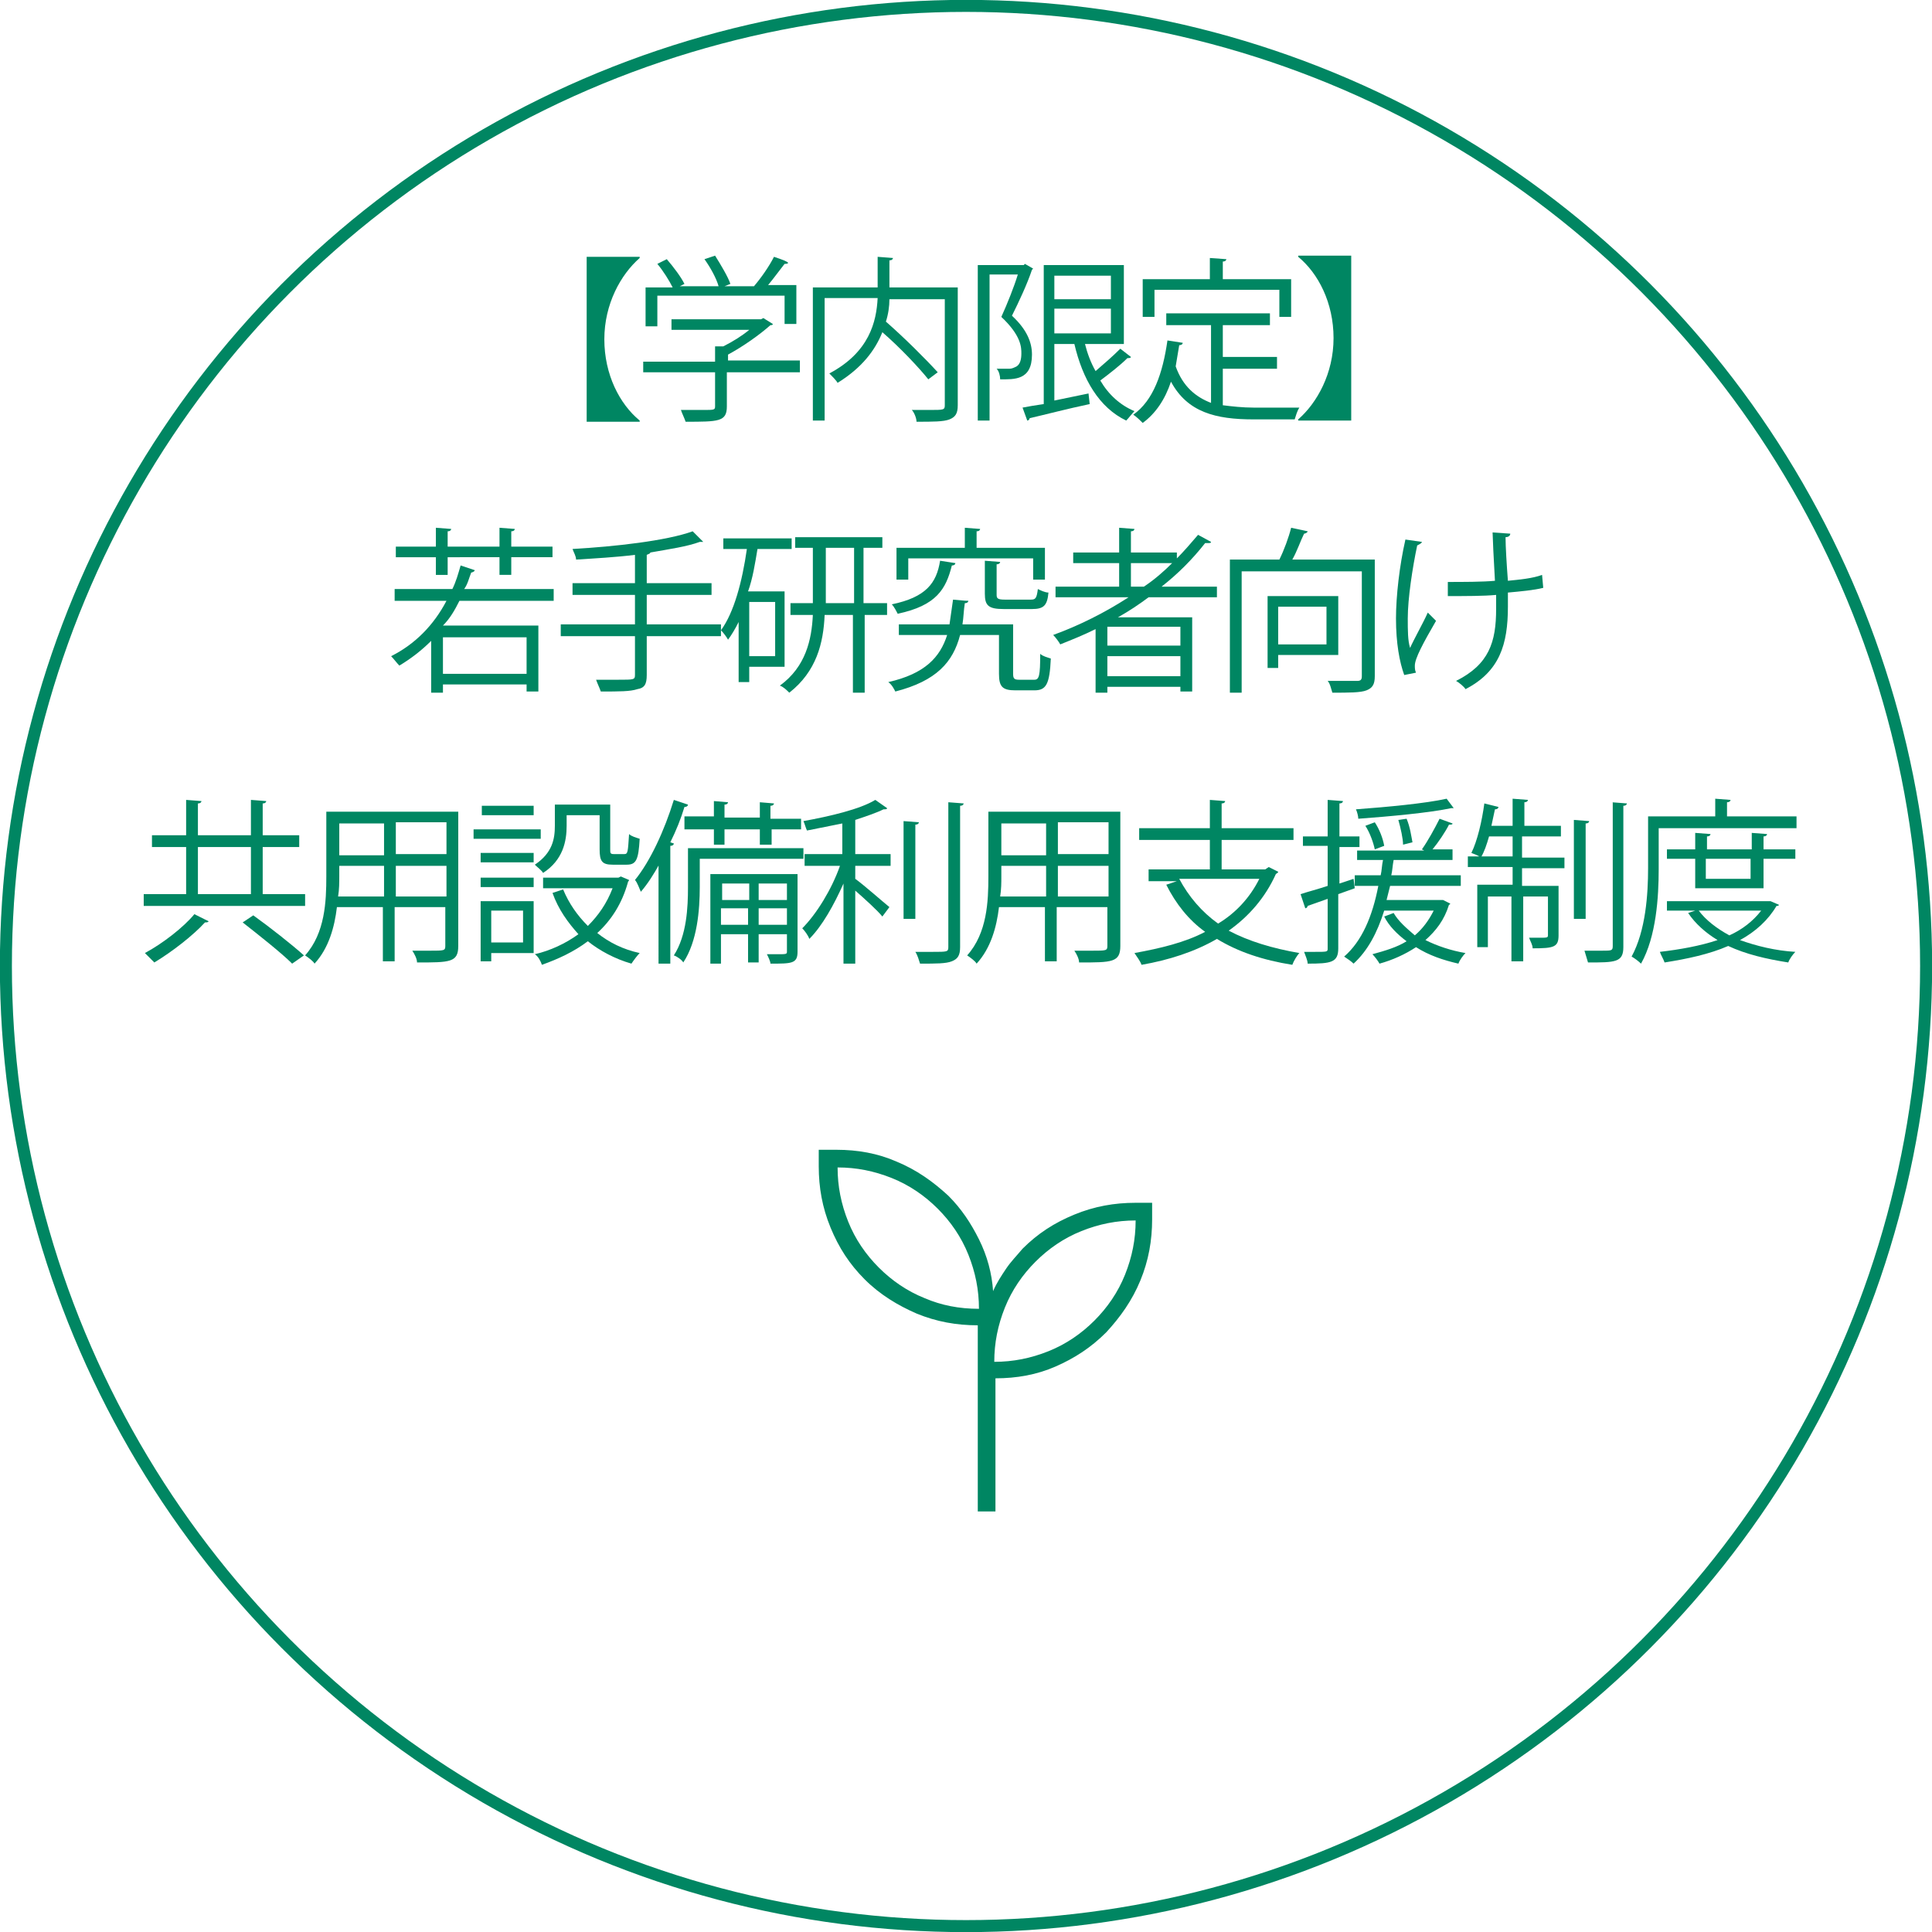 <?xml version="1.0" encoding="utf-8"?>
<!-- Generator: Adobe Illustrator 27.9.1, SVG Export Plug-In . SVG Version: 6.00 Build 0)  -->
<svg version="1.1" id="レイヤー_1" xmlns="http://www.w3.org/2000/svg" xmlns:xlink="http://www.w3.org/1999/xlink" x="0px"
	 y="0px" viewBox="0 0 164 164" style="enable-background:new 0 0 164 164;" xml:space="preserve">
<style type="text/css">
	.st0{fill:none;stroke:#008662;stroke-width:1.02;stroke-miterlimit:10;}
	.st1{fill:#008662;}
</style>
<circle class="st0" cx="82" cy="82" r="81.5"/>
<path class="st1" d="M83,128.3v-15.8c-1.8,0-3.5-0.3-5.2-1c-1.6-0.7-3.1-1.6-4.4-2.9s-2.2-2.7-2.9-4.4c-0.7-1.7-1-3.4-1-5.2v-1.4H71
	c1.8,0,3.5,0.3,5.1,1c1.7,0.7,3.1,1.7,4.4,2.9c1.1,1.1,1.9,2.3,2.6,3.7s1.1,2.9,1.2,4.4c0.3-0.7,0.7-1.3,1.1-1.9s0.9-1.1,1.4-1.7
	c1.3-1.3,2.7-2.2,4.4-2.9c1.7-0.7,3.4-1,5.2-1h1.4v1.4c0,1.8-0.3,3.5-1,5.2s-1.7,3.1-2.9,4.4c-1.3,1.3-2.7,2.2-4.3,2.9
	c-1.6,0.7-3.3,1-5.1,1v11.3H83z M83.1,111.1c0-1.6-0.3-3.1-0.9-4.6s-1.5-2.8-2.6-3.9s-2.4-2-3.9-2.6s-3-0.9-4.6-0.9
	c0,1.6,0.3,3.1,0.9,4.6s1.5,2.8,2.6,3.9s2.4,2,3.9,2.6C79.9,110.8,81.4,111.1,83.1,111.1z M84.4,115.6c1.6,0,3.1-0.3,4.6-0.9
	s2.8-1.5,3.9-2.6s2-2.4,2.6-3.9s0.9-3,0.9-4.6c-1.6,0-3.1,0.3-4.6,0.9s-2.8,1.5-3.9,2.6s-2,2.4-2.6,3.9
	C84.7,112.5,84.4,114,84.4,115.6z"/>
<g>
	<path class="st1" d="M49.8,21.8h4.5v0.1c-1.6,1.4-3,3.9-3,6.9s1.3,5.5,3,6.9v0.1h-4.5V21.8z"/>
	<path class="st1" d="M67.9,30.7v0.9h-6.2v2.9c0,1.3-0.7,1.3-3.5,1.3c-0.1-0.3-0.3-0.7-0.4-1c0.8,0,1.4,0,1.9,0c0.9,0,1,0,1-0.3
		v-2.9h-6.1v-0.9h6.1v-1.3l0.7,0c0.8-0.4,1.6-0.9,2.2-1.4H57v-0.9h7.6l0.2-0.1l0.8,0.5c0,0.1-0.1,0.1-0.2,0.1
		c-0.9,0.8-2.3,1.8-3.6,2.5v0.5H67.9z M55.8,25.3v2.4h-1v-3.3h2.3c-0.3-0.6-0.8-1.4-1.3-2l0.8-0.4c0.6,0.7,1.2,1.5,1.5,2.1l-0.4,0.2
		H61c-0.2-0.7-0.7-1.6-1.2-2.3l0.9-0.3c0.5,0.8,1.1,1.8,1.3,2.4l-0.5,0.2H64c0.6-0.7,1.3-1.7,1.7-2.5c0.9,0.3,1.1,0.4,1.2,0.5
		c0,0.1-0.2,0.1-0.3,0.1c-0.4,0.5-0.9,1.2-1.4,1.8h2.4v3.3h-1v-2.4H55.8z"/>
	<path class="st1" d="M81.3,24.4v10c0,0.7-0.2,1-0.7,1.2c-0.5,0.2-1.4,0.2-2.8,0.2c0-0.3-0.2-0.8-0.4-1c0.6,0,1.1,0,1.5,0
		c1.2,0,1.3,0,1.3-0.4v-9h-4.7c0,0.6-0.1,1.3-0.3,1.9c1.6,1.4,3.4,3.2,4.4,4.3l-0.8,0.6c-0.8-1-2.4-2.7-3.9-4
		c-0.6,1.5-1.7,3-3.8,4.3c-0.1-0.2-0.5-0.6-0.7-0.8c3.4-1.8,4-4.4,4.1-6.4h-4.5v10.4h-1V24.4h5.5v-2.6l1.3,0.1
		c0,0.1-0.1,0.2-0.3,0.2v2.3H81.3z"/>
	<path class="st1" d="M87,22.4l0.7,0.4c0,0-0.1,0.1-0.1,0.1c-0.4,1.2-1.1,2.7-1.7,3.9c1.3,1.2,1.7,2.3,1.7,3.3
		c0,2.2-1.5,2.1-2.7,2.1c0-0.3-0.1-0.7-0.3-0.9c0.4,0,0.8,0,1.1,0c0.2,0,0.4-0.1,0.6-0.2c0.3-0.2,0.4-0.6,0.4-1.1
		c0-0.5,0-1.5-1.7-3.1c0.5-1.1,1.1-2.6,1.4-3.6h-2.4v12.4H83V22.5h3.9L87,22.4z M92.1,29.2c0.2,0.8,0.5,1.6,0.9,2.3
		c0.7-0.6,1.5-1.3,2.1-1.9l0.9,0.7c0,0.1-0.2,0.1-0.3,0.1c-0.6,0.6-1.5,1.3-2.3,1.9c0.7,1.2,1.7,2.1,2.9,2.6
		c-0.2,0.2-0.5,0.6-0.7,0.8c-2.3-1.1-3.7-3.5-4.4-6.5h-1.7V34l2.9-0.6l0.1,0.9c-1.9,0.4-3.8,0.9-5.1,1.2c0,0.1-0.1,0.2-0.2,0.2
		l-0.4-1.1c0.5-0.1,1.1-0.2,1.8-0.3V22.5h6.8v6.7H92.1z M94.3,23.4h-4.8v2h4.8V23.4z M89.5,26.2v2.1h4.8v-2.1H89.5z"/>
	<path class="st1" d="M103.8,31.1v3.3c0.8,0.1,1.7,0.2,2.6,0.2c0.5,0,3.2,0,3.9,0c-0.2,0.3-0.3,0.7-0.4,1h-3.5c-3.2,0-5.6-0.6-7-3.2
		c-0.5,1.5-1.3,2.7-2.4,3.5c-0.2-0.2-0.5-0.5-0.8-0.7c1.7-1.2,2.5-3.5,2.9-6.3l1.3,0.2c0,0.1-0.1,0.2-0.3,0.2
		c-0.1,0.6-0.2,1.2-0.3,1.8c0.6,1.7,1.7,2.6,3,3.1v-6.6H99v-1h8.8v1h-4v2.7h4.6v1H103.8z M98,24.6v2.3h-1v-3.2h5.7v-1.8l1.4,0.1
		c0,0.1-0.1,0.2-0.3,0.2v1.5h5.8v3.2h-1v-2.3H98z"/>
	<path class="st1" d="M114.7,21.8v13.9h-4.5v-0.1c1.6-1.4,3-3.9,3-6.9s-1.3-5.5-3-6.9v-0.1H114.7z"/>
	<path class="st1" d="M47.1,51H39c-0.4,0.8-0.8,1.5-1.4,2.1h8.1v5.6h-1v-0.6h-7.1v0.7h-1v-4.4c-0.8,0.8-1.7,1.5-2.7,2.1
		c-0.2-0.2-0.5-0.6-0.7-0.8c2-1,3.6-2.6,4.7-4.7h-4.4v-1h4.9c0.3-0.6,0.5-1.3,0.7-2l1.2,0.4c0,0.1-0.2,0.2-0.3,0.2
		c-0.2,0.5-0.3,1-0.6,1.4h7.6V51z M37,48.8v-1.5h-3.4v-0.9H37v-1.6l1.3,0.1c0,0.1-0.1,0.2-0.3,0.2v1.3h4.4v-1.6l1.3,0.1
		c0,0.1-0.1,0.2-0.3,0.2v1.3h3.5v0.9h-3.5v1.5h-1v-1.5H38v1.5H37z M44.7,57.2v-3.1h-7.1v3.1H44.7z"/>
	<path class="st1" d="M61.2,53v1h-6.3v3.3c0,0.8-0.2,1.1-0.8,1.2c-0.6,0.2-1.5,0.2-3.1,0.2c-0.1-0.3-0.3-0.7-0.4-1
		c0.7,0,1.4,0,1.9,0c1.3,0,1.4,0,1.4-0.4V54h-6.3v-1h6.3v-2.5h-5.3v-1h5.3v-2.4c-1.6,0.2-3.4,0.3-5,0.4c0-0.3-0.2-0.6-0.3-0.9
		c3.6-0.2,8-0.7,10.2-1.5l0.9,0.9c0,0-0.1,0-0.2,0c0,0-0.1,0-0.1,0c-1.1,0.4-2.5,0.6-4.2,0.9c0,0.1-0.1,0.1-0.3,0.2v2.4h5.5v1h-5.5
		V53H61.2z"/>
	<path class="st1" d="M66.8,56.6h-3.2v1.3h-0.9v-5.1c-0.3,0.6-0.6,1.1-0.9,1.5c-0.1-0.2-0.4-0.6-0.6-0.8c1.1-1.5,1.8-4.1,2.2-6.9h-2
		v-0.9h5.8v0.9h-2.9c-0.2,1.2-0.4,2.5-0.8,3.6h3.1V56.6z M65.8,55.7v-4.6h-2.2v4.6H65.8z M75.3,51.2v1h-1.9v6.6h-1v-6.6h-2.4
		c-0.1,2.4-0.7,4.8-3,6.6c-0.2-0.2-0.5-0.5-0.8-0.6c2.2-1.6,2.7-3.9,2.8-6h-1.9v-1h1.9v-4.7h-1.5v-0.9h7.4v0.9h-1.6v4.7H75.3z
		 M70.1,51.2h2.4v-4.7h-2.4V51.2z"/>
	<path class="st1" d="M86,57.2c0,0.4,0.1,0.5,0.5,0.5h1.3c0.4,0,0.5-0.3,0.5-2.2c0.2,0.2,0.6,0.3,0.9,0.4c-0.1,2.2-0.4,2.7-1.4,2.7
		h-1.6c-1.1,0-1.4-0.3-1.4-1.4v-3.3h-3.3c-0.6,2.3-2,3.9-5.5,4.8c-0.1-0.2-0.3-0.6-0.6-0.8c3.1-0.7,4.4-2.1,5-4h-4.1V53h4.3
		c0.1-0.7,0.2-1.4,0.3-2.1c1,0.1,1.2,0.1,1.3,0.1c0,0.1-0.1,0.2-0.3,0.2c-0.1,0.6-0.1,1.2-0.2,1.8H86V57.2z M81.1,47.8
		c0,0.1-0.1,0.2-0.3,0.2c-0.5,2-1.3,3.4-4.6,4.1c-0.1-0.2-0.3-0.6-0.5-0.8c2.9-0.6,3.8-1.8,4.1-3.7L81.1,47.8z M77.1,47.4v1.8h-1
		v-2.7h5.8v-1.7l1.3,0.1c0,0.1-0.1,0.2-0.3,0.2v1.4h5.8v2.7h-1v-1.8H77.1z M83.6,47.6l1.3,0.1c0,0.1-0.1,0.2-0.3,0.2v2.6
		c0,0.3,0.1,0.4,0.7,0.4h2.2c0.4,0,0.5-0.1,0.6-0.9c0.2,0.1,0.6,0.3,0.9,0.3c-0.1,1.1-0.4,1.4-1.4,1.4h-2.4c-1.3,0-1.6-0.3-1.6-1.3
		V47.6z"/>
	<path class="st1" d="M103.3,50.7h-5.8c-0.8,0.6-1.7,1.2-2.6,1.7h6.3v6.3h-1v-0.4H94v0.5h-1v-5.4c-1,0.5-2,0.9-3,1.3
		c-0.1-0.2-0.4-0.6-0.6-0.8c2.2-0.8,4.4-1.9,6.4-3.2h-6.2v-0.9H95v-2h-3.9v-0.9H95v-2.1l1.3,0.1c0,0.1-0.1,0.2-0.3,0.2v1.8h3.9v0.5
		c0.6-0.6,1.2-1.3,1.8-2l1.1,0.6c0,0.1-0.1,0.1-0.3,0.1c0,0-0.1,0-0.2,0c-1.1,1.4-2.3,2.6-3.7,3.7h4.7V50.7z M100.2,54.8v-1.6H94
		v1.6H100.2z M94,57.4h6.2v-1.7H94V57.4z M96,49.8h1.1c0.9-0.6,1.7-1.3,2.4-2H96V49.8z"/>
	<path class="st1" d="M116.7,47.5v9.9c0,0.7-0.2,1-0.7,1.2c-0.5,0.2-1.5,0.2-2.9,0.2c-0.1-0.3-0.2-0.8-0.4-1c0.6,0,1.1,0,1.6,0
		s0.8,0,0.9,0c0.3,0,0.4-0.1,0.4-0.4v-8.9h-10.2v10.3h-1V47.5h4.2c0.4-0.8,0.8-1.9,1-2.7l1.4,0.3c0,0.1-0.2,0.2-0.3,0.2
		c-0.3,0.6-0.6,1.5-1,2.2H116.7z M113.5,55.6h-5v1.1h-0.9v-6.1h6V55.6z M112.6,51.5h-4.1v3.2h4.1V51.5z"/>
	<path class="st1" d="M120.7,46c0,0.1-0.2,0.2-0.4,0.3c-0.4,1.9-0.8,4.5-0.8,6.2c0,1,0,1.9,0.2,2.5c0.3-0.7,1.1-2.1,1.5-3l0.7,0.7
		c-1.1,1.9-1.8,3.2-1.8,3.8c0,0.2,0,0.4,0.1,0.6l-1,0.2c-0.4-1.1-0.7-2.7-0.7-4.8c0-1.9,0.3-4.5,0.8-6.7L120.7,46z M122.9,49.4
		c1.2,0,3,0,4-0.1c-0.1-1.7-0.2-3.8-0.2-4.1l1.5,0.1c0,0.2-0.2,0.3-0.4,0.3c0,0.8,0.1,2.4,0.2,3.7c1-0.1,2.1-0.2,2.9-0.5l0.1,1.1
		c-0.8,0.2-1.9,0.3-3,0.4c0,0.1,0,0.3,0,1.2c0,3.2-0.7,5.5-3.6,7c-0.1-0.2-0.6-0.6-0.8-0.7c2.8-1.4,3.4-3.3,3.4-6.1l0-1.2
		c-1,0.1-2.7,0.1-4.1,0.1L122.9,49.4z"/>
	<path class="st1" d="M22.3,75.9h3.6v1H12.2v-1h3.6v-4h-2.9v-1h2.9v-3l1.3,0.1c0,0.1-0.1,0.2-0.3,0.2v2.7h4.5v-3l1.3,0.1
		c0,0.1-0.1,0.2-0.3,0.2v2.7h3.1v1h-3.1V75.9z M17.7,78.2c0,0.1-0.2,0.1-0.3,0.1c-1,1.1-2.8,2.5-4.3,3.4c-0.2-0.2-0.6-0.6-0.8-0.8
		c1.5-0.8,3.3-2.2,4.2-3.3L17.7,78.2z M16.8,71.9v4h4.5v-4H16.8z M24.8,81.8c-0.9-0.9-2.8-2.4-4.2-3.5l0.9-0.6
		c1.4,1,3.3,2.5,4.3,3.4L24.8,81.8z"/>
	<path class="st1" d="M38.9,68.9v11.4c0,1.4-0.7,1.4-3.5,1.4c0-0.3-0.2-0.7-0.4-1c0.6,0,1.1,0,1.5,0c1.2,0,1.3,0,1.3-0.4V77h-4.3
		v4.6h-1V77h-3.9c-0.2,1.7-0.7,3.5-1.9,4.8c-0.1-0.2-0.5-0.5-0.8-0.7c1.7-1.9,1.8-4.6,1.8-6.7v-5.5H38.9z M28.8,74.4
		c0,0.5,0,1.1-0.1,1.7h3.9v-2.6h-3.8V74.4z M32.6,69.9h-3.8v2.7h3.8V69.9z M37.9,72.5v-2.7h-4.3v2.7H37.9z M33.6,76.1h4.3v-2.6h-4.3
		V76.1z"/>
	<path class="st1" d="M45.9,70.4v0.8h-5.7v-0.8H45.9z M45.3,76.5v4.4h-3.6v0.7h-0.9v-5.1H45.3z M40.8,73.2v-0.8h4.5v0.8H40.8z
		 M40.8,75.3v-0.8h4.5v0.8H40.8z M45.3,68.4v0.8h-4.4v-0.8H45.3z M44.4,77.3h-2.7V80h2.7V77.3z M48.1,69.2v0.9c0,1.3-0.3,2.9-2,4
		c-0.1-0.2-0.5-0.5-0.7-0.7c1.5-1,1.7-2.2,1.7-3.3v-1.8h4.7v3.8c0,0.3,0,0.4,0.3,0.4H53c0.3,0,0.3-0.2,0.4-1.7
		c0.2,0.2,0.6,0.3,0.9,0.4c-0.1,1.8-0.3,2.2-1.1,2.2H52c-0.9,0-1.1-0.3-1.1-1.3v-2.9H48.1z M52.7,74.4l0.7,0.3
		c0,0.1-0.1,0.1-0.1,0.2c-0.5,1.8-1.4,3.2-2.6,4.3c1,0.8,2.2,1.4,3.6,1.7c-0.2,0.2-0.5,0.6-0.7,0.9c-1.4-0.4-2.7-1.1-3.7-1.9
		c-1.2,0.9-2.5,1.5-3.9,2c-0.1-0.3-0.3-0.7-0.6-0.9c1.3-0.3,2.6-0.9,3.7-1.7c-0.9-1-1.7-2.1-2.2-3.5l0.9-0.3
		c0.5,1.2,1.2,2.2,2.1,3.1c0.9-0.9,1.6-1.9,2.1-3.2h-5.9v-0.9h6.4L52.7,74.4z"/>
	<path class="st1" d="M56,73.3c-0.5,0.9-1,1.7-1.6,2.4c-0.1-0.2-0.3-0.8-0.5-1c1.3-1.6,2.5-4.2,3.3-6.8l1.2,0.4
		c0,0.1-0.1,0.2-0.3,0.2c-0.3,1-0.7,2-1.2,3l0.3,0.1c0,0.1-0.1,0.2-0.3,0.2v10h-1V73.3z M68.2,72v0.9h-8.8v2.4
		c0,1.9-0.2,4.6-1.4,6.4c-0.1-0.2-0.5-0.5-0.8-0.6c1.1-1.7,1.2-4.1,1.2-5.8V72H68.2z M58.1,69.3h2.5v-1.3l1.2,0.1
		c0,0.1-0.1,0.2-0.3,0.2v1.1h3v-1.3l1.2,0.1c0,0.1-0.1,0.2-0.3,0.2v1.1H68v0.9h-2.5v1.3h-1v-1.3h-3v1.3h-0.9v-1.3h-2.5V69.3z
		 M67.7,74.2v6.6c0,1-0.5,1-2.3,1c0-0.2-0.2-0.6-0.3-0.8c0.4,0,0.7,0,0.9,0c0.7,0,0.8,0,0.8-0.2v-1.5h-2.4v2.4h-0.9v-2.4h-2.3v2.5
		h-0.9v-7.6H67.7z M63.6,75h-2.3v1.4h2.3V75z M61.2,78.5h2.3v-1.4h-2.3V78.5z M66.8,75h-2.4v1.4h2.4V75z M64.4,78.5h2.4v-1.4h-2.4
		V78.5z"/>
	<path class="st1" d="M75.3,68.6c0,0.1-0.1,0.1-0.3,0.1c-0.6,0.3-1.5,0.6-2.4,0.9v2.9h3v1h-3v1.1c0.7,0.5,2.4,2,2.9,2.4l-0.6,0.8
		c-0.4-0.5-1.5-1.5-2.3-2.2v6.2h-1v-6.8c-0.8,1.8-1.8,3.6-2.9,4.7c-0.1-0.3-0.4-0.7-0.6-0.9c1.2-1.2,2.5-3.3,3.2-5.3h-3v-1h3.2v-2.6
		c-1,0.2-2,0.4-3,0.6c-0.1-0.2-0.2-0.6-0.3-0.8c2.2-0.4,4.8-1,6.1-1.8L75.3,68.6z M76.7,69.7l1.3,0.1c0,0.1-0.1,0.2-0.3,0.2V78h-1
		V69.7z M80.5,68.1l1.3,0.1c0,0.1-0.1,0.2-0.3,0.2v12c0,0.7-0.2,1-0.7,1.2c-0.5,0.2-1.3,0.2-2.7,0.2c-0.1-0.3-0.2-0.7-0.4-1
		c0.6,0,1.1,0,1.5,0c1.2,0,1.3,0,1.3-0.4V68.1z"/>
	<path class="st1" d="M95.1,68.9v11.4c0,1.4-0.7,1.4-3.5,1.4c0-0.3-0.2-0.7-0.4-1c0.6,0,1.1,0,1.5,0c1.2,0,1.3,0,1.3-0.4V77h-4.3
		v4.6h-1V77h-3.9c-0.2,1.7-0.7,3.5-1.9,4.8c-0.1-0.2-0.5-0.5-0.8-0.7c1.7-1.9,1.8-4.6,1.8-6.7v-5.5H95.1z M85,74.4
		c0,0.5,0,1.1-0.1,1.7h3.9v-2.6H85V74.4z M88.8,69.9H85v2.7h3.8V69.9z M94.1,72.5v-2.7h-4.3v2.7H94.1z M89.8,76.1h4.3v-2.6h-4.3
		V76.1z"/>
	<path class="st1" d="M107.7,73.6l0.8,0.4c0,0.1-0.1,0.1-0.2,0.2c-0.9,2-2.3,3.6-4,4.8c1.7,0.9,3.7,1.5,6,1.9
		c-0.2,0.2-0.5,0.7-0.6,1c-2.5-0.4-4.6-1.1-6.4-2.2c-1.9,1.1-4.1,1.8-6.4,2.2c-0.1-0.3-0.4-0.7-0.6-1c2.2-0.4,4.3-0.9,6-1.8
		c-1.4-1-2.5-2.4-3.3-4l0.9-0.3h-2.4v-1h5.2v-2.5h-6v-1h6v-2.4l1.3,0.1c0,0.1-0.1,0.2-0.3,0.2v2.1h6.1v1h-6.1v2.5h3.7L107.7,73.6z
		 M100.1,74.6c0.8,1.5,1.9,2.8,3.3,3.8c1.5-0.9,2.7-2.2,3.5-3.8H100.1z"/>
	<path class="st1" d="M115,75.4l-1.4,0.5v4.6c0,1.2-0.6,1.3-2.6,1.3c0-0.3-0.2-0.7-0.3-1c0.3,0,0.6,0,0.9,0c1.1,0,1.1,0,1.1-0.3
		v-4.2l-1.7,0.6c0,0.1-0.1,0.2-0.2,0.2l-0.4-1.2c0.6-0.2,1.4-0.4,2.3-0.7v-3.4h-2.1V71h2.1v-3.1l1.3,0.1c0,0.1-0.1,0.2-0.3,0.2V71
		h1.7v0.9h-1.7V75l1.2-0.4L115,75.4z M122.5,76.4l0.6,0.3c0,0.1-0.1,0.1-0.1,0.1c-0.4,1.3-1.1,2.2-2,3c1,0.5,2.2,0.9,3.4,1.1
		c-0.2,0.2-0.5,0.6-0.6,0.9c-1.3-0.3-2.5-0.7-3.6-1.4c-0.9,0.6-2,1.1-3.1,1.4c-0.1-0.2-0.4-0.6-0.6-0.8c1.1-0.3,2.1-0.6,2.9-1.1
		c-0.8-0.6-1.5-1.3-1.9-2.1l0.8-0.3c0.4,0.7,1.1,1.3,1.8,1.9c0.7-0.6,1.2-1.3,1.6-2.1h-4.2c-0.6,1.9-1.4,3.4-2.6,4.5
		c-0.2-0.2-0.5-0.4-0.8-0.6c1.5-1.3,2.4-3.4,2.9-6h-2v-0.9h2.2c0.1-0.4,0.1-0.9,0.2-1.3h-2.2v-0.8h5.7l-0.2-0.1
		c0.5-0.7,1.1-1.8,1.5-2.6l1.1,0.4c0,0.1-0.1,0.1-0.3,0.1c-0.3,0.6-0.9,1.5-1.4,2.1h1.7V73h-5c-0.1,0.5-0.1,0.9-0.2,1.3h5.9v0.9h-6
		c-0.1,0.4-0.2,0.8-0.3,1.2h4.5L122.5,76.4z M123.4,68.6c0,0-0.1,0-0.1,0c0,0-0.1,0-0.1,0c-1.9,0.4-5.2,0.7-7.9,0.9
		c0-0.2-0.1-0.6-0.2-0.8c2.7-0.2,5.9-0.5,7.7-0.9L123.4,68.6z M116.7,69.8c0.4,0.6,0.7,1.4,0.8,2l-0.8,0.3c-0.1-0.5-0.4-1.4-0.8-2
		L116.7,69.8z M119.4,69.5c0.3,0.7,0.4,1.5,0.5,2l-0.8,0.2c0-0.5-0.2-1.4-0.4-2.1L119.4,69.5z"/>
	<path class="st1" d="M129.2,71v1.8h3.6v0.9h-3.6v1.5h3.1v4.2c0,1-0.4,1.1-2.2,1.1c0-0.3-0.2-0.6-0.3-0.9c0.3,0,0.6,0,0.9,0
		c0.6,0,0.7,0,0.7-0.2v-3.3h-2.1v5.5h-1v-5.5h-2v4.3h-0.9v-5.3h3v-1.5h-3.8v-0.9h3.8V71h-2c-0.2,0.7-0.4,1.3-0.7,1.8
		c-0.2-0.2-0.6-0.3-0.8-0.4c0.5-1,0.9-2.7,1.1-4.2l1.2,0.3c0,0.1-0.1,0.2-0.3,0.2c-0.1,0.5-0.2,0.9-0.3,1.4h1.8v-2.3l1.3,0.1
		c0,0.1-0.1,0.2-0.3,0.2v2h3.1V71H129.2z M134.9,69.7c0,0.1-0.1,0.2-0.3,0.2V78h-1v-8.4L134.9,69.7z M136.8,68.1l1.3,0.1
		c0,0.1-0.1,0.2-0.3,0.2v12c0,1.3-0.7,1.3-3,1.3c-0.1-0.3-0.2-0.7-0.3-1c0.6,0,1.1,0,1.5,0c0.8,0,0.9,0,0.9-0.4V68.1z"/>
	<path class="st1" d="M152.4,70.3h-11.6v3.5c0,2.3-0.2,5.7-1.5,8c-0.2-0.2-0.6-0.5-0.8-0.6c1.2-2.2,1.4-5.3,1.4-7.5v-4.4h5.7v-1.5
		l1.3,0.1c0,0.1-0.1,0.2-0.3,0.2v1.2h5.9V70.3z M150.3,76.5l0.7,0.3c0,0.1-0.1,0.1-0.2,0.1c-0.7,1.2-1.8,2.2-3.1,2.9
		c1.4,0.5,3,0.9,4.7,1c-0.2,0.2-0.5,0.6-0.6,0.9c-1.9-0.3-3.6-0.7-5.1-1.4c-1.6,0.7-3.5,1.1-5.4,1.4c-0.1-0.3-0.3-0.6-0.4-0.9
		c1.7-0.2,3.4-0.5,4.9-1c-1-0.6-1.9-1.4-2.5-2.3l0.6-0.2h-2.4v-0.8h8.7L150.3,76.5z M149.6,75.4h-5.7v-2.5h-2.4v-0.8h2.4v-1.4
		l1.3,0.1c0,0.1-0.1,0.2-0.3,0.2v1.1h3.8v-1.4l1.3,0.1c0,0.1-0.1,0.2-0.3,0.2v1.1h2.7v0.8h-2.7V75.4z M144.2,77.3
		c0.6,0.8,1.5,1.5,2.6,2.1c1.1-0.5,2-1.2,2.7-2.1H144.2z M148.6,72.9h-3.8v1.7h3.8V72.9z"/>
</g>
</svg>
